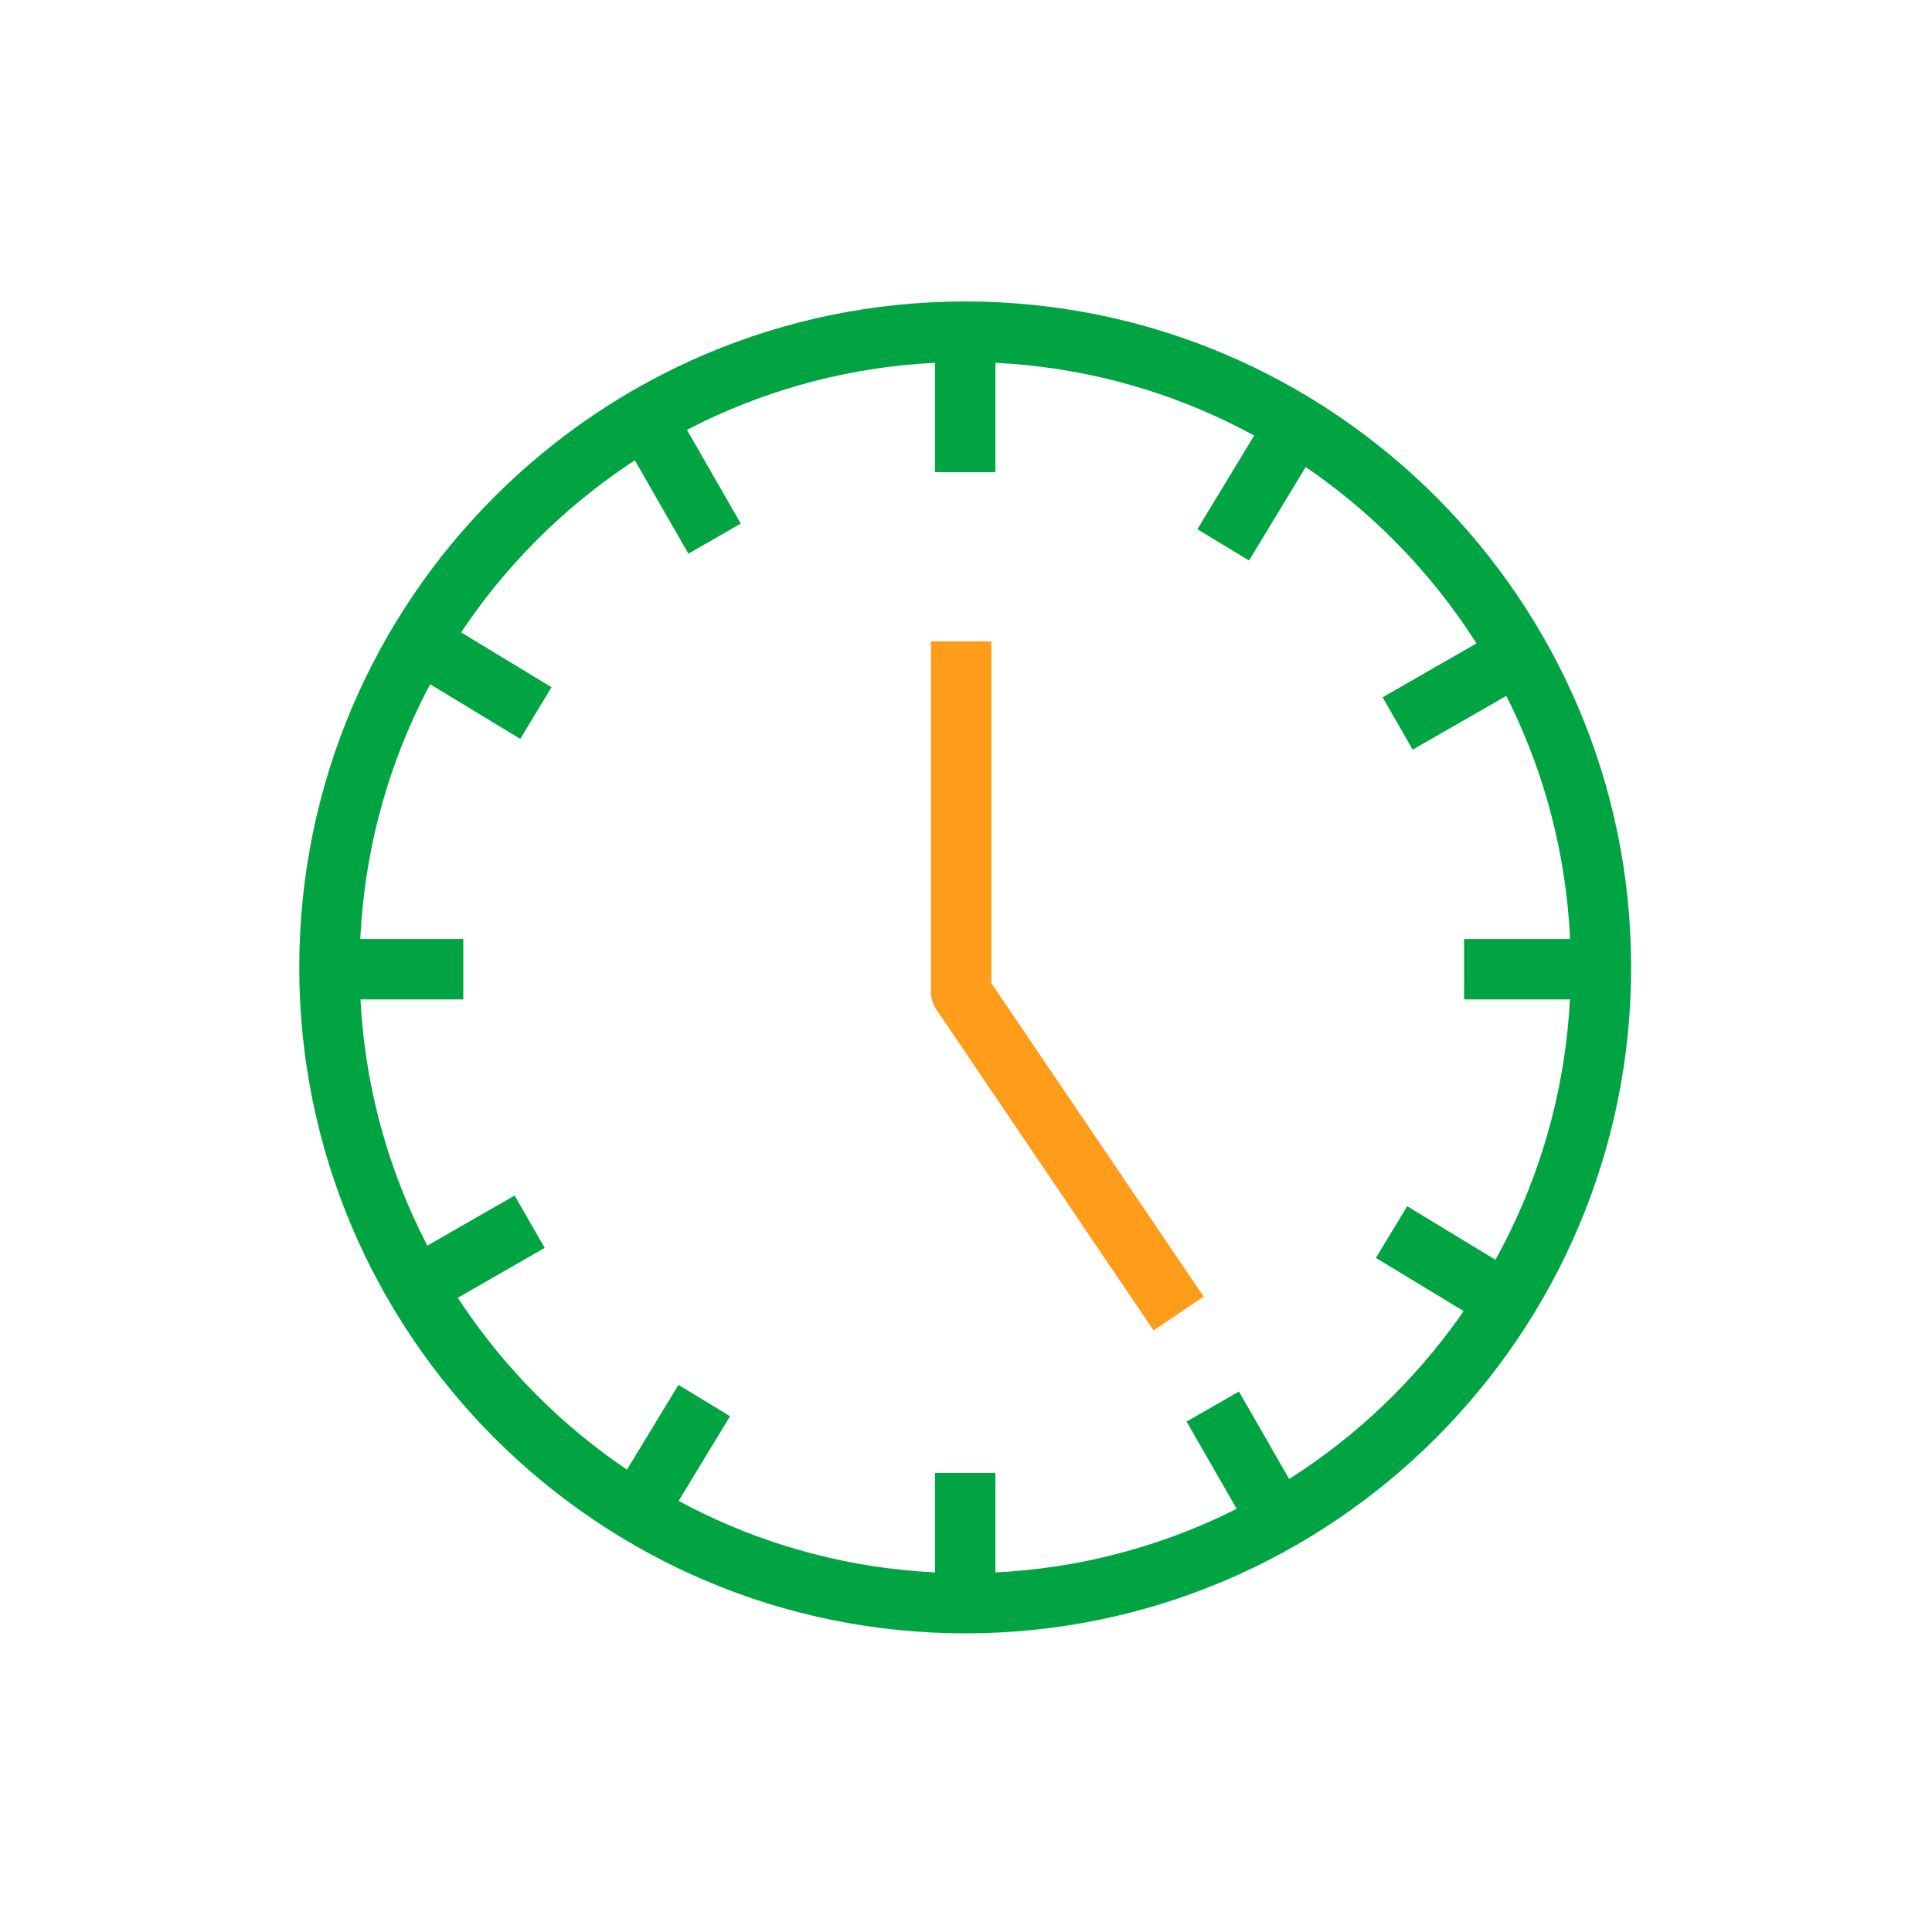 <svg width="96" height="96" viewBox="0 0 96 96" fill="none" xmlns="http://www.w3.org/2000/svg">
<path d="M47.96 81.16C29.72 81.16 14.87 66.32 14.87 48.07C14.87 29.82 29.71 14.98 47.96 14.98C66.21 14.98 81.05 29.82 81.05 48.07C81.05 66.32 66.2 81.16 47.96 81.16ZM47.96 17.99C31.37 17.99 17.87 31.49 17.87 48.08C17.87 64.67 31.37 78.17 47.96 78.17C64.55 78.17 78.05 64.67 78.05 48.08C78.05 31.48 64.55 17.99 47.96 17.99Z" fill="#00A443"/>
<path d="M49.46 17.28H46.46V23.46H49.46V17.28Z" fill="#00A443"/>
<path d="M49.46 73.19H46.46V79.37H49.46V73.19Z" fill="#00A443"/>
<path d="M23.02 46.66H16.84V49.66H23.02V46.66Z" fill="#00A443"/>
<path d="M78.93 46.66H72.75V49.66H78.93V46.66Z" fill="#00A443"/>
<path d="M33.731 20.658L31.13 22.151L34.206 27.511L36.808 26.018L33.731 20.658Z" fill="#00A443"/>
<path d="M61.563 69.144L58.961 70.637L62.037 75.997L64.639 74.504L61.563 69.144Z" fill="#00A443"/>
<path d="M25.572 59.405L20.212 62.483L21.706 65.085L27.066 62.007L25.572 59.405Z" fill="#00A443"/>
<path d="M74.062 31.571L68.702 34.648L70.195 37.249L75.555 34.173L74.062 31.571Z" fill="#00A443"/>
<path d="M62.701 21.011L59.498 26.296L62.063 27.851L65.267 22.567L62.701 21.011Z" fill="#00A443"/>
<path d="M33.711 68.814L30.504 74.097L33.068 75.654L36.275 70.371L33.711 68.814Z" fill="#00A443"/>
<path d="M22.122 30.945L20.566 33.51L25.851 36.714L27.406 34.149L22.122 30.945Z" fill="#00A443"/>
<path d="M69.923 59.938L68.367 62.503L73.651 65.708L75.207 63.143L69.923 59.938Z" fill="#00A443"/>
<path d="M57.32 66.11L46.52 50.15C46.35 49.9 46.26 49.61 46.26 49.31V31.87H49.26V48.85L59.81 64.43L57.32 66.11Z" fill="#FF9C1A"/>
</svg>
